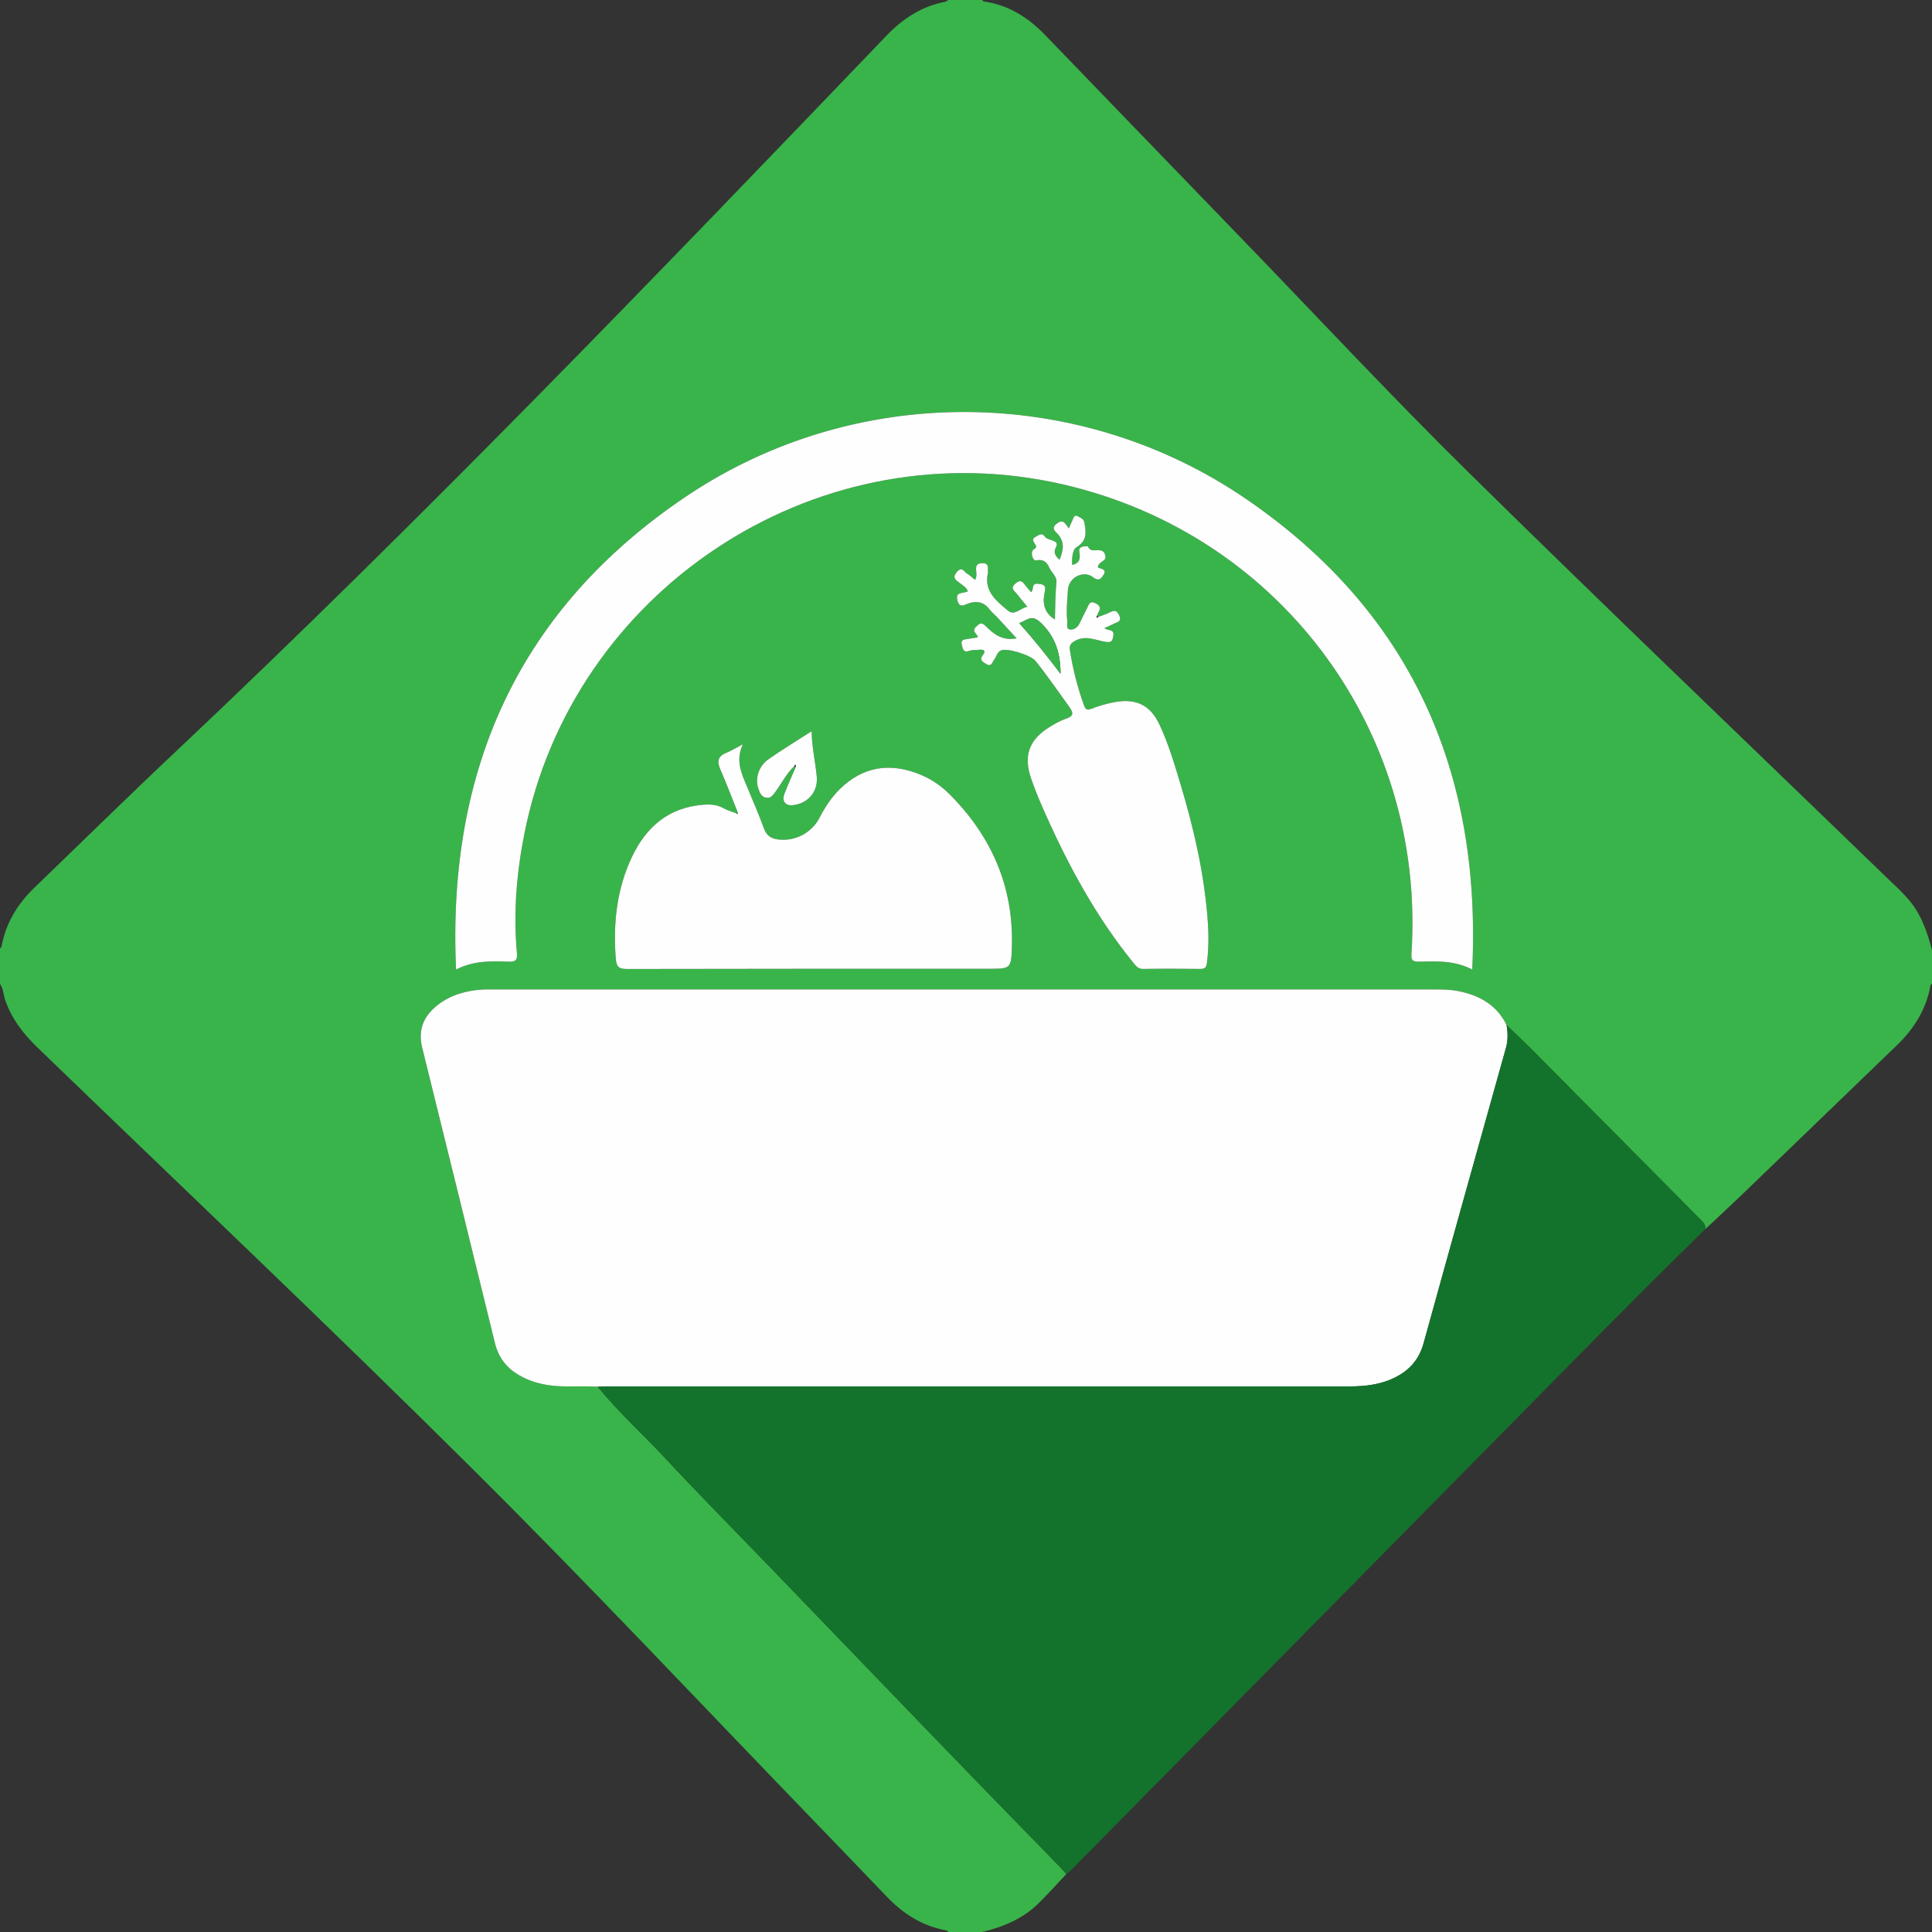 <?xml version="1.0" encoding="UTF-8"?>
<svg version="1.1" viewBox="0 0 36 36" xmlns="http://www.w3.org/2000/svg">
<rect x="0" y="0" width="36" height="36" fill="#333333" stroke="none"/>
<title>g13</title>
<desc>Created with Sketch.</desc>
<g fill="none" fill-rule="evenodd">
<g transform="translate(-2 -2)">
<g transform="translate(2 2)">
<path d="m27.433 18.065c0.175-3.703-1.152-6.667-4.203-8.76-3.142-2.154-7.306-2.171-10.455-0.048-3.099 2.09-4.447 5.07-4.277 8.809 0.337-0.172 0.66-0.156 0.979-0.147 0.13 5e-3 0.167-0.026 0.155-0.163-0.068-0.746-7e-3 -1.486 0.139-2.22 0.894-4.512 5.348-7.476 9.842-6.552 4.141 0.852 6.967 4.563 6.687 8.789-8e-3 0.119 0.024 0.148 0.138 0.146 0.325-6e-3 0.653-0.028 0.995 0.146m-13.711-2.909c-0.081-0.031-0.166-0.053-0.241-0.095-0.118-0.066-0.239-0.076-0.37-0.066-0.65 0.048-1.07 0.413-1.337 0.976-0.283 0.599-0.35 1.234-0.3 1.889 0.011 0.155 0.056 0.197 0.212 0.196 2.245-0.005 4.49-0.004 6.735-0.004 0.41 0 0.422 1e-3 0.434-0.41 0.034-1.119-0.38-2.062-1.166-2.847-0.173-0.174-0.382-0.305-0.614-0.39-0.529-0.193-1.005-0.107-1.415 0.288-0.166 0.159-0.288 0.349-0.394 0.551-0.147 0.28-0.456 0.439-0.768 0.399-0.123-0.016-0.211-0.066-0.259-0.196-0.1-0.272-0.216-0.538-0.327-0.806-0.099-0.237-0.208-0.471-0.07-0.772-0.132 0.069-0.215 0.122-0.305 0.157-0.152 0.061-0.183 0.154-0.118 0.303 0.115 0.266 0.219 0.537 0.327 0.806-9e-3 6e-3 -0.017 0.013-0.024 0.021m6.746-3.662c-9e-3 -9e-3 -0.017-0.016-0.026-0.024 7e-3 -0.016 0.011-0.034 0.019-0.049 0.044-0.073 0.058-0.125-0.042-0.177-0.111-0.059-0.128 0.016-0.16 0.082-0.05 0.099-0.098 0.198-0.147 0.297-0.038 0.076-0.111 0.119-0.183 0.105-0.066-0.014-0.037-0.099-0.042-0.152-0.02-0.198-1e-3 -0.395 0.013-0.592 0.017-0.226 0.289-0.365 0.466-0.229 0.101 0.078 0.144 0.039 0.197-0.045 0.08-0.127-0.111-0.108-0.106-0.146 0.027-0.124 0.172-0.094 0.136-0.224-0.05-0.178-0.26-3e-3 -0.319-0.154-5e-3 -0.013-0.094-0.01-0.131 0.01-0.054 0.03-0.027 0.096-0.024 0.144 8e-3 0.104-0.033 0.164-0.141 0.187-8e-3 -0.121 8e-3 -0.286 0.076-0.327 0.192-0.118 0.188-0.248 0.156-0.442-0.016-0.102-0.067-0.1-0.116-0.132-0.074-0.049-0.087 0.017-0.108 0.062-0.023 0.047-0.043 0.097-0.07 0.16-0.066-0.084-0.097-0.187-0.221-0.095-0.131 0.099-0.012 0.162 0.027 0.21 0.123 0.155 0.088 0.303 0.022 0.468-0.078-0.068-0.121-0.138-0.069-0.232 0.041-0.075 3e-3 -0.104-0.06-0.127-0.049-0.018-0.113-0.03-0.139-0.067-0.064-0.09-0.114-0.034-0.174-5e-3 -0.084 0.041-0.047 0.091-0.015 0.14 0.033 0.049 0.024 0.066-0.03 0.102-0.063 0.043-0.016 0.212 0.047 0.2 0.126-0.025 0.197 0.02 0.245 0.129 0.041 0.095 0.146 0.171 0.136 0.276-0.021 0.229-0.024 0.458-0.028 0.697-0.216-0.136-0.234-0.323-0.188-0.525 0.027-0.122-0.038-0.131-0.13-0.141-0.129-0.015-0.068 0.107-0.125 0.157-0.036-0.042-0.071-0.079-0.102-0.119-0.052-0.067-0.088-0.13-0.189-0.044-0.109 0.091-0.021 0.135 0.023 0.192 0.059 0.078 0.124 0.152 0.197 0.242-0.132 0.028-0.242 0.173-0.359 0.074-0.214-0.179-0.454-0.361-0.376-0.703 4e-3 -0.017-1e-3 -0.035 0-0.052 4e-3 -0.078 0-0.134-0.107-0.13-0.097 3e-3 -0.118 0.041-0.113 0.127 4e-3 0.058 0.018 0.121-0.019 0.184-0.055-0.044-0.096-0.088-0.146-0.115-0.058-0.032-0.096-0.147-0.194-0.032-0.092 0.109-0.02 0.145 0.05 0.202 0.056 0.046 0.129 0.079 0.157 0.159-0.02 5e-3 -0.036 0.01-0.051 0.015-0.074 0.024-0.18 1e-3 -0.146 0.149 0.035 0.156 0.129 0.088 0.198 0.063 0.168-0.06 0.301-0.029 0.409 0.116 0.035 0.046 0.082 0.082 0.122 0.125 0.122 0.132 0.244 0.264 0.376 0.407-0.27 0.05-0.432-0.083-0.582-0.233-0.077-0.077-0.113-0.043-0.177 0.019-0.091 0.09 0.031 0.124 0.036 0.195-0.066 0.011-0.128 0.022-0.191 0.031-0.064 0.01-0.136 0.01-0.108 0.11 0.02 0.072 0.027 0.152 0.143 0.11 0.058-0.021 0.127-0.014 0.19-0.02 0.084-9e-3 0.116 0.024 0.062 0.095-0.07 0.092-0.017 0.124 0.056 0.169 0.104 0.065 0.113-0.029 0.151-0.078 0.045-0.058 0.055-0.145 0.133-0.175 0.122-0.046 0.554 0.091 0.64 0.198 0.222 0.277 0.422 0.57 0.629 0.858 0.094 0.13 0.064 0.176-0.073 0.222-0.103 0.035-0.2 0.092-0.294 0.15-0.379 0.234-0.492 0.529-0.349 0.952 0.078 0.23 0.174 0.455 0.274 0.678 0.44 0.984 0.953 1.926 1.637 2.766 0.047 0.059 0.087 0.114 0.181 0.113 0.355-0.006 0.71-0.006 1.065-0.001 0.092 0.001 0.115-0.036 0.125-0.121 0.03-0.261 0.032-0.521 0.012-0.784-0.064-0.862-0.255-1.699-0.503-2.523-0.115-0.384-0.229-0.77-0.4-1.133-0.168-0.354-0.432-0.478-0.813-0.413-0.155 0.027-0.306 0.069-0.452 0.127-0.081 0.032-0.111 0.011-0.138-0.065-0.119-0.334-0.207-0.677-0.262-1.028-0.014-0.09 0.018-0.129 0.097-0.173 0.199-0.111 0.386-9e-3 0.574 0.02 0.116 0.018 0.123-0.03 0.138-0.115 0.023-0.13-0.102-0.089-0.166-0.141 0.072-0.034 0.129-0.059 0.186-0.086 0.065-0.032 0.145-0.042 0.088-0.158-0.05-0.102-0.099-0.087-0.176-0.049-0.067 0.033-0.14 0.055-0.209 0.082m-5.667 2.782c7e-3 8e-3 0.016 0.016 0.025 0.023-0.07 0.165-0.144 0.328-0.209 0.495-0.052 0.131 0.02 0.224 0.152 0.21 0.286-0.03 0.477-0.249 0.451-0.535-0.025-0.274-0.092-0.544-0.096-0.843-0.283 0.182-0.55 0.345-0.806 0.522-0.185 0.129-0.252 0.365-0.183 0.555 0.026 0.073 0.055 0.146 0.14 0.162 0.091 0.017 0.133-0.053 0.178-0.115 0.116-0.158 0.203-0.337 0.348-0.474m2.868-14.276h0.628c0.013 0.01 0.026 0.025 0.04 0.028 0.458 0.065 0.825 0.3 1.139 0.626 1.221 1.264 2.439 2.529 3.661 3.792 1.419 1.468 2.812 2.963 4.267 4.395 2.558 2.518 5.154 4.998 7.734 7.493 0.163 0.158 0.333 0.308 0.474 0.487 0.205 0.262 0.304 0.568 0.388 0.882v0.629c-0.032 0.014-0.03 0.045-0.036 0.073-0.086 0.426-0.308 0.773-0.616 1.07-0.959 0.925-1.918 1.85-2.877 2.774-0.23 0.221-0.465 0.438-0.697 0.656 0.014-0.088-0.045-0.137-0.098-0.191-1.023-1.031-2.044-2.062-3.067-3.092-0.176-0.177-0.357-0.348-0.536-0.521-0.184-0.379-0.508-0.556-0.903-0.634-0.138-0.027-0.277-0.03-0.417-0.03h-17.572c-0.064 0-0.128-2e-3 -0.192 2e-3 -0.302 0.019-0.586 0.097-0.828 0.284-0.262 0.202-0.378 0.459-0.295 0.796 0.455 1.837 0.908 3.675 1.359 5.513 0.063 0.259 0.208 0.45 0.434 0.584 0.166 0.1 0.346 0.159 0.538 0.191 0.312 0.05 0.627 9e-3 0.94 0.033 0.391 0.477 0.849 0.891 1.268 1.341 0.633 0.68 1.288 1.341 1.933 2.009l1.838 1.908c0.637 0.661 1.273 1.322 1.912 1.981 0.562 0.58 1.127 1.157 1.69 1.736 0.032 0.034 0.061 0.07 0.092 0.105-0.166 0.177-0.329 0.356-0.5 0.528-0.297 0.3-0.67 0.456-1.073 0.552h-0.628c-0.014-0.032-0.045-0.031-0.073-0.037-0.433-0.087-0.781-0.315-1.081-0.631-0.422-0.441-0.846-0.882-1.27-1.321-2.152-2.226-4.271-4.485-6.466-6.666-2.658-2.642-5.38-5.218-8.075-7.821-0.268-0.258-0.49-0.542-0.61-0.9-0.032-0.097-0.032-0.205-0.094-0.292v-0.663c0.033-0.015 0.032-0.045 0.037-0.073 0.085-0.42 0.302-0.764 0.606-1.057 0.868-0.836 1.726-1.681 2.603-2.507 4.571-4.308 8.923-8.832 13.269-13.364 0.305-0.319 0.658-0.551 1.098-0.635 0.02-4e-3 0.037-0.022 0.056-0.033" fill="#39B44A"/>
<path d="m11.137 25.84c-0.313-0.023-0.628 0.018-0.94-0.033-0.192-0.031-0.372-0.091-0.539-0.191-0.225-0.134-0.37-0.325-0.434-0.584-0.45-1.838-0.903-3.676-1.358-5.513-0.083-0.337 0.033-0.594 0.294-0.796 0.243-0.187 0.527-0.265 0.829-0.284 0.064-4e-3 0.127-2e-3 0.191-2e-3h17.573c0.14 0 0.279 3e-3 0.417 0.03 0.395 0.079 0.719 0.255 0.903 0.634 0.025 0.144 0.028 0.285-0.013 0.43-0.513 1.833-1.027 3.665-1.534 5.5-0.084 0.304-0.267 0.507-0.543 0.642-0.268 0.131-0.554 0.161-0.848 0.161-4.591-1e-3 -9.181-1e-3 -13.771 0-0.076 0-0.151 4e-3 -0.227 6e-3" fill="#FEFEFE"/>
<path d="m11.137 25.84c0.076-2e-3 0.151-6e-3 0.227-6e-3 4.59-1e-3 9.18-1e-3 13.771 0 0.294 0 0.58-0.03 0.848-0.161 0.276-0.135 0.459-0.338 0.543-0.642 0.507-1.835 1.021-3.667 1.534-5.5 0.041-0.145 0.038-0.286 0.013-0.43 0.179 0.173 0.36 0.344 0.536 0.521 1.023 1.03 2.044 2.061 3.067 3.092 0.053 0.054 0.112 0.104 0.098 0.191l-0.035 0.035c-0.012 0.011-0.023 0.023-0.035 0.034h-1e-3c-0.011 0.012-0.023 0.023-0.034 0.034l-1e-3 1e-3c-0.011 0.011-0.023 0.022-0.034 0.034l-1e-3 1e-3c-0.012 0.011-0.023 0.022-0.035 0.033l-1e-3 1e-3c-0.011 0.012-0.023 0.022-0.034 0.033l-2e-3 2e-3c-0.011 0.011-0.022 0.021-0.033 0.032-1.183 1.161-2.341 2.346-3.505 3.526-2.679 2.716-5.358 5.431-8.037 8.147-0.036 0.036-0.078 0.068-0.116 0.102-0.031-0.035-0.06-0.071-0.092-0.104-0.563-0.58-1.128-1.157-1.69-1.737-0.639-0.659-1.275-1.32-1.912-1.981l-1.838-1.907c-0.645-0.669-1.3-1.33-1.933-2.01-0.419-0.45-0.877-0.863-1.268-1.341" fill="#13732C"/>
<path d="m27.433 18.065c-0.342-0.174-0.67-0.152-0.995-0.146-0.114 2e-3 -0.146-0.027-0.138-0.146 0.28-4.226-2.546-7.937-6.687-8.789-4.494-0.924-8.948 2.04-9.842 6.552-0.146 0.734-0.207 1.474-0.139 2.22 0.012 0.137-0.025 0.168-0.155 0.163-0.319-9e-3 -0.642-0.025-0.979 0.147-0.17-3.739 1.178-6.719 4.277-8.809 3.149-2.123 7.313-2.106 10.455 0.048 3.051 2.093 4.378 5.057 4.203 8.76" fill="#FEFEFE"/>
<path d="m13.746 15.135c-0.108-0.269-0.212-0.541-0.327-0.807-0.065-0.149-0.034-0.241 0.118-0.302 0.09-0.036 0.173-0.088 0.305-0.158-0.138 0.302-0.029 0.536 0.07 0.772 0.111 0.268 0.227 0.535 0.327 0.807 0.049 0.13 0.136 0.179 0.259 0.195 0.312 0.041 0.621-0.118 0.769-0.398 0.105-0.202 0.227-0.392 0.393-0.551 0.41-0.395 0.886-0.481 1.415-0.288 0.232 0.084 0.441 0.216 0.614 0.39 0.786 0.785 1.2 1.727 1.166 2.847-0.012 0.41-0.024 0.41-0.434 0.41-2.245 0-4.49-1e-3 -6.735 4e-3 -0.156 0-0.201-0.041-0.212-0.196-0.05-0.656 0.017-1.29 0.3-1.889 0.267-0.564 0.687-0.928 1.337-0.976 0.131-0.01 0.252-1e-3 0.37 0.065 0.075 0.042 0.16 0.064 0.241 0.096l0.02 0.02c1e-3 -0.014 3e-3 -0.027 4e-3 -0.041" fill="#FEFEFE"/>
<path d="m19.762 12.555c-2e-3 -0.382-0.095-0.671-0.338-0.92-0.108-0.111-0.185-0.152-0.317-0.076-0.032 0.019-0.068 0.032-0.114 0.053 0.267 0.297 0.507 0.596 0.769 0.943m0.706-1.061c0.069-0.027 0.142-0.048 0.209-0.082 0.077-0.038 0.126-0.052 0.176 0.049 0.056 0.116-0.023 0.127-0.089 0.158-0.056 0.027-0.113 0.053-0.185 0.086 0.064 0.053 0.189 0.011 0.166 0.141-0.015 0.085-0.023 0.133-0.138 0.115-0.188-0.029-0.375-0.131-0.574-0.02-0.079 0.044-0.111 0.083-0.097 0.174 0.055 0.351 0.142 0.693 0.262 1.027 0.027 0.077 0.057 0.098 0.138 0.065 0.146-0.057 0.297-0.1 0.452-0.127 0.381-0.065 0.645 0.059 0.813 0.413 0.171 0.363 0.285 0.749 0.4 1.133 0.248 0.825 0.439 1.661 0.503 2.524 0.02 0.262 0.018 0.522-0.013 0.783-9e-3 0.085-0.032 0.122-0.125 0.122-0.354-0.005-0.709-0.006-1.064 0-0.094 9.866e-4 -0.134-0.054-0.181-0.112-0.684-0.841-1.197-1.783-1.637-2.767-0.1-0.223-0.196-0.448-0.274-0.678-0.143-0.422-0.031-0.718 0.349-0.952 0.094-0.057 0.191-0.115 0.294-0.15 0.137-0.046 0.167-0.092 0.073-0.222-0.207-0.287-0.407-0.58-0.629-0.857-0.086-0.108-0.518-0.245-0.64-0.199-0.078 0.03-0.088 0.118-0.133 0.175-0.038 0.049-0.047 0.143-0.151 0.078-0.073-0.045-0.126-0.077-0.056-0.169 0.054-0.071 0.022-0.104-0.062-0.095-0.063 7e-3 -0.132-1e-3 -0.19 0.02-0.116 0.043-0.123-0.037-0.143-0.11-0.028-0.1 0.044-0.1 0.108-0.11 0.063-9e-3 0.125-0.02 0.19-0.031-4e-3 -0.071-0.126-0.105-0.035-0.195 0.064-0.062 0.1-0.096 0.177-0.019 0.15 0.15 0.312 0.284 0.582 0.233-0.132-0.143-0.254-0.275-0.376-0.407-0.04-0.042-0.087-0.079-0.122-0.125-0.108-0.144-0.241-0.176-0.409-0.116-0.069 0.025-0.163 0.093-0.198-0.063-0.034-0.148 0.072-0.125 0.146-0.149 0.015-5e-3 0.031-9e-3 0.05-0.015-0.027-0.08-0.1-0.113-0.156-0.159-0.07-0.056-0.142-0.093-0.05-0.202 0.098-0.115 0.136 0 0.194 0.032 0.05 0.028 0.091 0.071 0.146 0.115 0.037-0.063 0.023-0.126 0.019-0.184-5e-3 -0.086 0.016-0.124 0.113-0.127 0.107-4e-3 0.111 0.053 0.107 0.13-1e-3 0.017 4e-3 0.035 0 0.052-0.078 0.342 0.162 0.524 0.375 0.703 0.118 0.099 0.228-0.046 0.36-0.074-0.073-0.089-0.138-0.164-0.197-0.242-0.044-0.057-0.132-0.1-0.023-0.192 0.101-0.086 0.137-0.023 0.189 0.044 0.031 0.04 0.066 0.077 0.102 0.119 0.057-0.049-4e-3 -0.171 0.125-0.157 0.092 0.01 0.157 0.019 0.13 0.141-0.046 0.203-0.028 0.39 0.188 0.526 4e-3 -0.24 7e-3 -0.469 0.028-0.698 0.01-0.105-0.095-0.181-0.136-0.275-0.048-0.11-0.119-0.155-0.245-0.13-0.063 0.012-0.11-0.157-0.047-0.2 0.054-0.036 0.063-0.053 0.03-0.102-0.032-0.049-0.069-0.099 0.015-0.14 0.06-0.029 0.11-0.085 0.174 6e-3 0.026 0.036 0.09 0.048 0.139 0.066 0.063 0.024 0.101 0.052 0.06 0.127-0.052 0.094-9e-3 0.164 0.068 0.232 0.067-0.165 0.102-0.313-0.022-0.468-0.038-0.048-0.157-0.111-0.026-0.209 0.124-0.093 0.155 0.01 0.221 0.094 0.027-0.063 0.047-0.112 0.07-0.16 0.021-0.045 0.034-0.111 0.108-0.062 0.049 0.032 0.1 0.031 0.116 0.132 0.032 0.194 0.036 0.324-0.156 0.442-0.068 0.041-0.084 0.207-0.076 0.327 0.108-0.022 0.149-0.082 0.141-0.187-3e-3 -0.048-0.03-0.114 0.024-0.143 0.036-0.02 0.126-0.024 0.131-0.011 0.059 0.152 0.269-0.024 0.319 0.155 0.036 0.13-0.109 0.1-0.136 0.223-5e-3 0.038 0.186 0.019 0.106 0.146-0.053 0.085-0.096 0.123-0.197 0.045-0.177-0.136-0.449 4e-3 -0.466 0.229-0.014 0.197-0.034 0.395-0.013 0.592 5e-3 0.053-0.024 0.139 0.042 0.152 0.072 0.015 0.145-0.029 0.183-0.105 0.048-0.099 0.097-0.198 0.147-0.297 0.032-0.066 0.048-0.141 0.16-0.082 0.1 0.053 0.086 0.104 0.042 0.178-9e-3 0.014-0.012 0.032-0.018 0.049-0.011 0.014-0.02 0.03 1e-3 0.042 3e-3 2e-3 0.015-0.012 0.024-0.019" fill="#FEFEFE"/>
<path d="m14.8 14.276c-0.145 0.137-0.232 0.316-0.348 0.474-0.045 0.061-0.087 0.131-0.177 0.114-0.086-0.015-0.115-0.088-0.141-0.161-0.069-0.19-1e-3 -0.426 0.184-0.555 0.255-0.178 0.522-0.34 0.806-0.523 3e-3 0.3 0.07 0.569 0.095 0.844 0.027 0.286-0.165 0.505-0.45 0.535-0.133 0.014-0.204-0.079-0.153-0.21 0.065-0.167 0.139-0.331 0.209-0.496 1e-3 -0.015 9e-3 -0.04 3e-3 -0.044-0.021-0.014-0.023 9e-3 -0.028 0.022" fill="#FEFEFE"/>
<path d="m19.762 12.555c-0.262-0.347-0.502-0.646-0.769-0.943 0.046-0.021 0.082-0.034 0.114-0.053 0.132-0.076 0.209-0.035 0.317 0.076 0.243 0.249 0.336 0.538 0.338 0.92" fill="#39B44A"/>
</g>
</g>
</g>
</svg>
